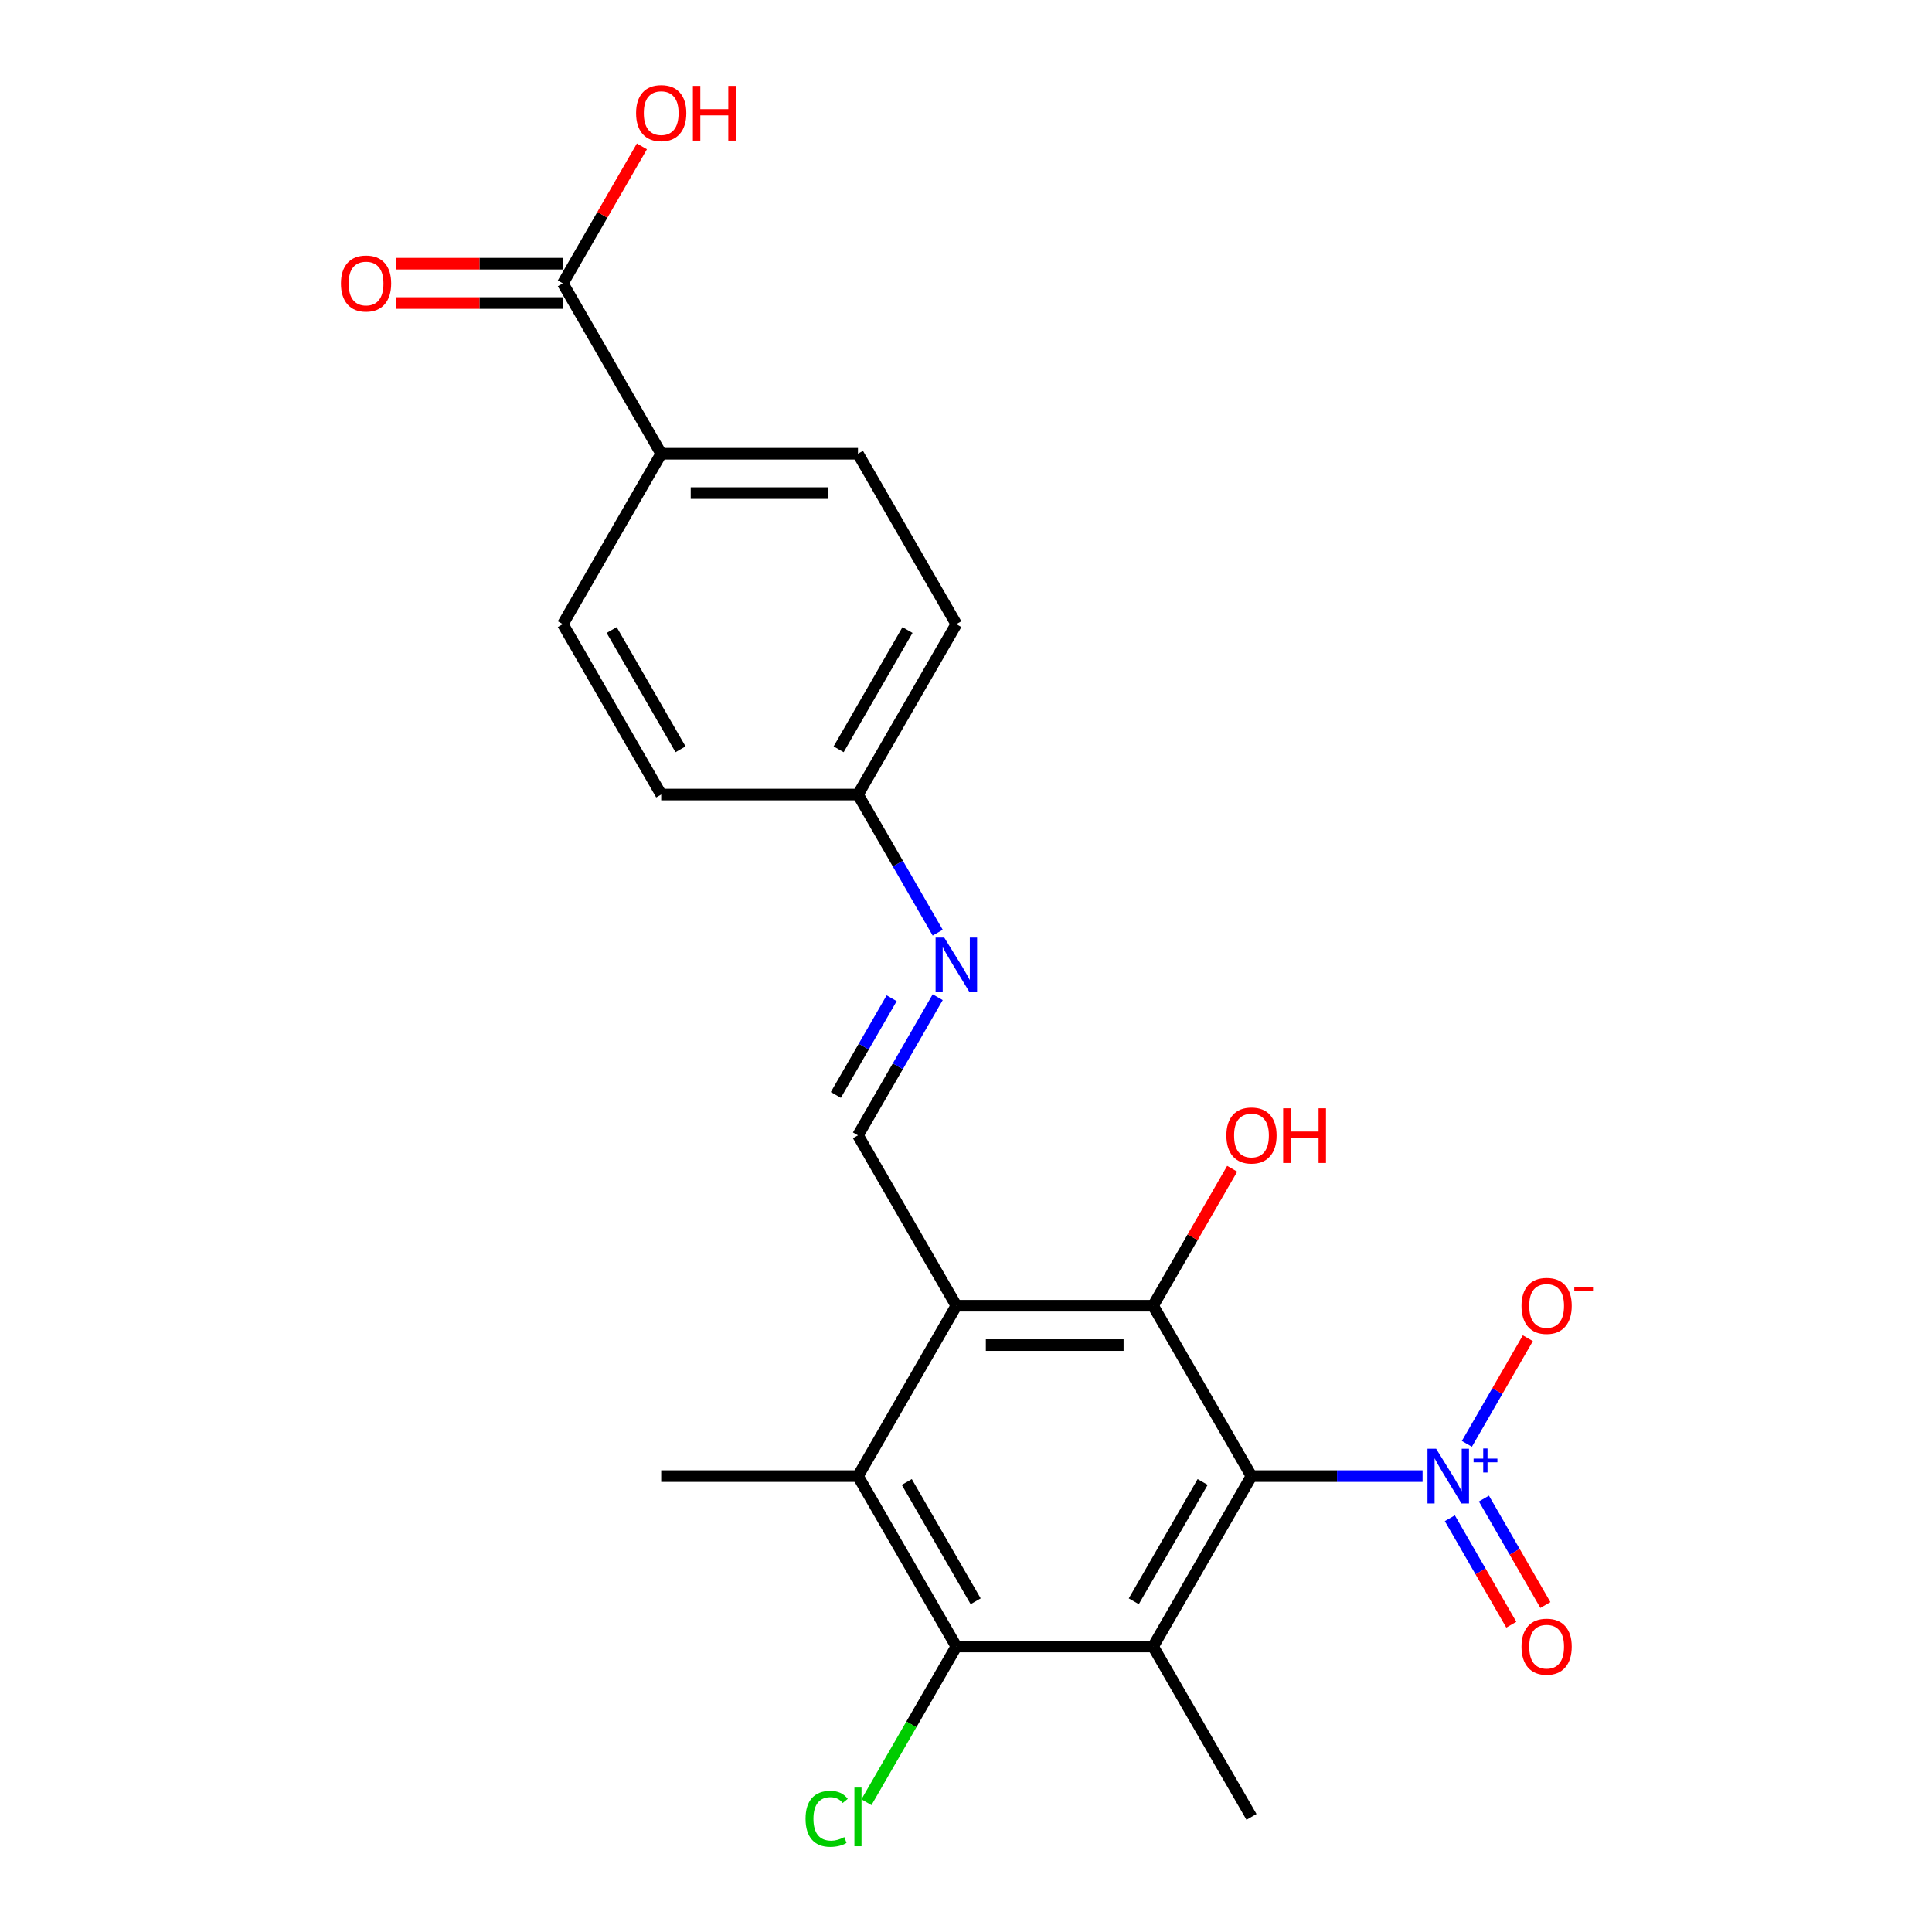 <?xml version='1.0' encoding='iso-8859-1'?>
<svg version='1.1' baseProfile='full'
              xmlns='http://www.w3.org/2000/svg'
                      xmlns:rdkit='http://www.rdkit.org/xml'
                      xmlns:xlink='http://www.w3.org/1999/xlink'
                  xml:space='preserve'
width='1000px' height='1000px' viewBox='0 0 1000 1000'>
<!-- END OF HEADER -->
<rect style='opacity:1.0;fill:#FFFFFF;stroke:none' width='1000' height='1000' x='0' y='0'> </rect>
<path class='bond-0' d='M 647.762,764.037 L 596.841,852.234' style='fill:none;fill-rule:evenodd;stroke:#000000;stroke-width:6px;stroke-linecap:butt;stroke-linejoin:miter;stroke-opacity:1' />
<path class='bond-0' d='M 622.484,767.082 L 586.84,828.82' style='fill:none;fill-rule:evenodd;stroke:#000000;stroke-width:6px;stroke-linecap:butt;stroke-linejoin:miter;stroke-opacity:1' />
<path class='bond-1' d='M 647.762,764.037 L 692.039,764.037' style='fill:none;fill-rule:evenodd;stroke:#000000;stroke-width:6px;stroke-linecap:butt;stroke-linejoin:miter;stroke-opacity:1' />
<path class='bond-1' d='M 692.039,764.037 L 736.317,764.037' style='fill:none;fill-rule:evenodd;stroke:#0000FF;stroke-width:6px;stroke-linecap:butt;stroke-linejoin:miter;stroke-opacity:1' />
<path class='bond-3' d='M 647.762,764.037 L 596.841,675.84' style='fill:none;fill-rule:evenodd;stroke:#000000;stroke-width:6px;stroke-linecap:butt;stroke-linejoin:miter;stroke-opacity:1' />
<path class='bond-4' d='M 596.841,852.234 L 495,852.234' style='fill:none;fill-rule:evenodd;stroke:#000000;stroke-width:6px;stroke-linecap:butt;stroke-linejoin:miter;stroke-opacity:1' />
<path class='bond-18' d='M 596.841,852.234 L 647.762,940.43' style='fill:none;fill-rule:evenodd;stroke:#000000;stroke-width:6px;stroke-linecap:butt;stroke-linejoin:miter;stroke-opacity:1' />
<path class='bond-9' d='M 759.248,747.331 L 775.029,719.997' style='fill:none;fill-rule:evenodd;stroke:#0000FF;stroke-width:6px;stroke-linecap:butt;stroke-linejoin:miter;stroke-opacity:1' />
<path class='bond-9' d='M 775.029,719.997 L 790.81,692.663' style='fill:none;fill-rule:evenodd;stroke:#FF0000;stroke-width:6px;stroke-linecap:butt;stroke-linejoin:miter;stroke-opacity:1' />
<path class='bond-10' d='M 750.428,785.835 L 766.336,813.388' style='fill:none;fill-rule:evenodd;stroke:#0000FF;stroke-width:6px;stroke-linecap:butt;stroke-linejoin:miter;stroke-opacity:1' />
<path class='bond-10' d='M 766.336,813.388 L 782.244,840.942' style='fill:none;fill-rule:evenodd;stroke:#FF0000;stroke-width:6px;stroke-linecap:butt;stroke-linejoin:miter;stroke-opacity:1' />
<path class='bond-10' d='M 768.068,775.651 L 783.976,803.204' style='fill:none;fill-rule:evenodd;stroke:#0000FF;stroke-width:6px;stroke-linecap:butt;stroke-linejoin:miter;stroke-opacity:1' />
<path class='bond-10' d='M 783.976,803.204 L 799.884,830.758' style='fill:none;fill-rule:evenodd;stroke:#FF0000;stroke-width:6px;stroke-linecap:butt;stroke-linejoin:miter;stroke-opacity:1' />
<path class='bond-2' d='M 495,675.84 L 596.841,675.84' style='fill:none;fill-rule:evenodd;stroke:#000000;stroke-width:6px;stroke-linecap:butt;stroke-linejoin:miter;stroke-opacity:1' />
<path class='bond-2' d='M 510.276,696.208 L 581.565,696.208' style='fill:none;fill-rule:evenodd;stroke:#000000;stroke-width:6px;stroke-linecap:butt;stroke-linejoin:miter;stroke-opacity:1' />
<path class='bond-5' d='M 495,675.84 L 444.08,764.037' style='fill:none;fill-rule:evenodd;stroke:#000000;stroke-width:6px;stroke-linecap:butt;stroke-linejoin:miter;stroke-opacity:1' />
<path class='bond-6' d='M 495,675.84 L 444.08,587.643' style='fill:none;fill-rule:evenodd;stroke:#000000;stroke-width:6px;stroke-linecap:butt;stroke-linejoin:miter;stroke-opacity:1' />
<path class='bond-13' d='M 596.841,675.84 L 617.306,640.394' style='fill:none;fill-rule:evenodd;stroke:#000000;stroke-width:6px;stroke-linecap:butt;stroke-linejoin:miter;stroke-opacity:1' />
<path class='bond-13' d='M 617.306,640.394 L 637.77,604.949' style='fill:none;fill-rule:evenodd;stroke:#FF0000;stroke-width:6px;stroke-linecap:butt;stroke-linejoin:miter;stroke-opacity:1' />
<path class='bond-14' d='M 495,852.234 L 471.733,892.534' style='fill:none;fill-rule:evenodd;stroke:#000000;stroke-width:6px;stroke-linecap:butt;stroke-linejoin:miter;stroke-opacity:1' />
<path class='bond-14' d='M 471.733,892.534 L 448.466,932.834' style='fill:none;fill-rule:evenodd;stroke:#00CC00;stroke-width:6px;stroke-linecap:butt;stroke-linejoin:miter;stroke-opacity:1' />
<path class='bond-23' d='M 495,852.234 L 444.08,764.037' style='fill:none;fill-rule:evenodd;stroke:#000000;stroke-width:6px;stroke-linecap:butt;stroke-linejoin:miter;stroke-opacity:1' />
<path class='bond-23' d='M 505.002,828.82 L 469.357,767.082' style='fill:none;fill-rule:evenodd;stroke:#000000;stroke-width:6px;stroke-linecap:butt;stroke-linejoin:miter;stroke-opacity:1' />
<path class='bond-22' d='M 444.08,764.037 L 342.239,764.037' style='fill:none;fill-rule:evenodd;stroke:#000000;stroke-width:6px;stroke-linecap:butt;stroke-linejoin:miter;stroke-opacity:1' />
<path class='bond-8' d='M 444.08,587.643 L 464.717,551.897' style='fill:none;fill-rule:evenodd;stroke:#000000;stroke-width:6px;stroke-linecap:butt;stroke-linejoin:miter;stroke-opacity:1' />
<path class='bond-8' d='M 464.717,551.897 L 485.355,516.152' style='fill:none;fill-rule:evenodd;stroke:#0000FF;stroke-width:6px;stroke-linecap:butt;stroke-linejoin:miter;stroke-opacity:1' />
<path class='bond-8' d='M 432.632,566.735 L 447.078,541.713' style='fill:none;fill-rule:evenodd;stroke:#000000;stroke-width:6px;stroke-linecap:butt;stroke-linejoin:miter;stroke-opacity:1' />
<path class='bond-8' d='M 447.078,541.713 L 461.524,516.691' style='fill:none;fill-rule:evenodd;stroke:#0000FF;stroke-width:6px;stroke-linecap:butt;stroke-linejoin:miter;stroke-opacity:1' />
<path class='bond-7' d='M 291.318,146.658 L 342.239,234.855' style='fill:none;fill-rule:evenodd;stroke:#000000;stroke-width:6px;stroke-linecap:butt;stroke-linejoin:miter;stroke-opacity:1' />
<path class='bond-12' d='M 291.318,136.474 L 248.171,136.474' style='fill:none;fill-rule:evenodd;stroke:#000000;stroke-width:6px;stroke-linecap:butt;stroke-linejoin:miter;stroke-opacity:1' />
<path class='bond-12' d='M 248.171,136.474 L 205.023,136.474' style='fill:none;fill-rule:evenodd;stroke:#FF0000;stroke-width:6px;stroke-linecap:butt;stroke-linejoin:miter;stroke-opacity:1' />
<path class='bond-12' d='M 291.318,156.842 L 248.171,156.842' style='fill:none;fill-rule:evenodd;stroke:#000000;stroke-width:6px;stroke-linecap:butt;stroke-linejoin:miter;stroke-opacity:1' />
<path class='bond-12' d='M 248.171,156.842 L 205.023,156.842' style='fill:none;fill-rule:evenodd;stroke:#FF0000;stroke-width:6px;stroke-linecap:butt;stroke-linejoin:miter;stroke-opacity:1' />
<path class='bond-19' d='M 291.318,146.658 L 311.783,111.213' style='fill:none;fill-rule:evenodd;stroke:#000000;stroke-width:6px;stroke-linecap:butt;stroke-linejoin:miter;stroke-opacity:1' />
<path class='bond-19' d='M 311.783,111.213 L 332.247,75.767' style='fill:none;fill-rule:evenodd;stroke:#FF0000;stroke-width:6px;stroke-linecap:butt;stroke-linejoin:miter;stroke-opacity:1' />
<path class='bond-17' d='M 485.355,482.74 L 464.717,446.994' style='fill:none;fill-rule:evenodd;stroke:#0000FF;stroke-width:6px;stroke-linecap:butt;stroke-linejoin:miter;stroke-opacity:1' />
<path class='bond-17' d='M 464.717,446.994 L 444.08,411.249' style='fill:none;fill-rule:evenodd;stroke:#000000;stroke-width:6px;stroke-linecap:butt;stroke-linejoin:miter;stroke-opacity:1' />
<path class='bond-11' d='M 342.239,234.855 L 444.08,234.855' style='fill:none;fill-rule:evenodd;stroke:#000000;stroke-width:6px;stroke-linecap:butt;stroke-linejoin:miter;stroke-opacity:1' />
<path class='bond-11' d='M 357.515,255.223 L 428.804,255.223' style='fill:none;fill-rule:evenodd;stroke:#000000;stroke-width:6px;stroke-linecap:butt;stroke-linejoin:miter;stroke-opacity:1' />
<path class='bond-24' d='M 342.239,234.855 L 291.318,323.052' style='fill:none;fill-rule:evenodd;stroke:#000000;stroke-width:6px;stroke-linecap:butt;stroke-linejoin:miter;stroke-opacity:1' />
<path class='bond-15' d='M 444.08,234.855 L 495,323.052' style='fill:none;fill-rule:evenodd;stroke:#000000;stroke-width:6px;stroke-linecap:butt;stroke-linejoin:miter;stroke-opacity:1' />
<path class='bond-16' d='M 291.318,323.052 L 342.239,411.249' style='fill:none;fill-rule:evenodd;stroke:#000000;stroke-width:6px;stroke-linecap:butt;stroke-linejoin:miter;stroke-opacity:1' />
<path class='bond-16' d='M 316.596,326.098 L 352.24,387.835' style='fill:none;fill-rule:evenodd;stroke:#000000;stroke-width:6px;stroke-linecap:butt;stroke-linejoin:miter;stroke-opacity:1' />
<path class='bond-20' d='M 444.08,411.249 L 342.239,411.249' style='fill:none;fill-rule:evenodd;stroke:#000000;stroke-width:6px;stroke-linecap:butt;stroke-linejoin:miter;stroke-opacity:1' />
<path class='bond-21' d='M 444.08,411.249 L 495,323.052' style='fill:none;fill-rule:evenodd;stroke:#000000;stroke-width:6px;stroke-linecap:butt;stroke-linejoin:miter;stroke-opacity:1' />
<path class='bond-21' d='M 434.079,387.835 L 469.723,326.098' style='fill:none;fill-rule:evenodd;stroke:#000000;stroke-width:6px;stroke-linecap:butt;stroke-linejoin:miter;stroke-opacity:1' />
<path  class='atom-2' d='M 743.343 749.877
L 752.623 764.877
Q 753.543 766.357, 755.023 769.037
Q 756.503 771.717, 756.583 771.877
L 756.583 749.877
L 760.343 749.877
L 760.343 778.197
L 756.463 778.197
L 746.503 761.797
Q 745.343 759.877, 744.103 757.677
Q 742.903 755.477, 742.543 754.797
L 742.543 778.197
L 738.863 778.197
L 738.863 749.877
L 743.343 749.877
' fill='#0000FF'/>
<path  class='atom-2' d='M 762.719 754.981
L 767.708 754.981
L 767.708 749.728
L 769.926 749.728
L 769.926 754.981
L 775.048 754.981
L 775.048 756.882
L 769.926 756.882
L 769.926 762.162
L 767.708 762.162
L 767.708 756.882
L 762.719 756.882
L 762.719 754.981
' fill='#0000FF'/>
<path  class='atom-9' d='M 488.74 485.286
L 498.02 500.286
Q 498.94 501.766, 500.42 504.446
Q 501.9 507.126, 501.98 507.286
L 501.98 485.286
L 505.74 485.286
L 505.74 513.606
L 501.86 513.606
L 491.9 497.206
Q 490.74 495.286, 489.5 493.086
Q 488.3 490.886, 487.94 490.206
L 487.94 513.606
L 484.26 513.606
L 484.26 485.286
L 488.74 485.286
' fill='#0000FF'/>
<path  class='atom-10' d='M 787.523 675.92
Q 787.523 669.12, 790.883 665.32
Q 794.243 661.52, 800.523 661.52
Q 806.803 661.52, 810.163 665.32
Q 813.523 669.12, 813.523 675.92
Q 813.523 682.8, 810.123 686.72
Q 806.723 690.6, 800.523 690.6
Q 794.283 690.6, 790.883 686.72
Q 787.523 682.84, 787.523 675.92
M 800.523 687.4
Q 804.843 687.4, 807.163 684.52
Q 809.523 681.6, 809.523 675.92
Q 809.523 670.36, 807.163 667.56
Q 804.843 664.72, 800.523 664.72
Q 796.203 664.72, 793.843 667.52
Q 791.523 670.32, 791.523 675.92
Q 791.523 681.64, 793.843 684.52
Q 796.203 687.4, 800.523 687.4
' fill='#FF0000'/>
<path  class='atom-10' d='M 814.843 666.142
L 824.532 666.142
L 824.532 668.254
L 814.843 668.254
L 814.843 666.142
' fill='#FF0000'/>
<path  class='atom-11' d='M 787.523 852.314
Q 787.523 845.514, 790.883 841.714
Q 794.243 837.914, 800.523 837.914
Q 806.803 837.914, 810.163 841.714
Q 813.523 845.514, 813.523 852.314
Q 813.523 859.194, 810.123 863.114
Q 806.723 866.994, 800.523 866.994
Q 794.283 866.994, 790.883 863.114
Q 787.523 859.234, 787.523 852.314
M 800.523 863.794
Q 804.843 863.794, 807.163 860.914
Q 809.523 857.994, 809.523 852.314
Q 809.523 846.754, 807.163 843.954
Q 804.843 841.114, 800.523 841.114
Q 796.203 841.114, 793.843 843.914
Q 791.523 846.714, 791.523 852.314
Q 791.523 858.034, 793.843 860.914
Q 796.203 863.794, 800.523 863.794
' fill='#FF0000'/>
<path  class='atom-13' d='M 176.477 146.738
Q 176.477 139.938, 179.837 136.138
Q 183.197 132.338, 189.477 132.338
Q 195.757 132.338, 199.117 136.138
Q 202.477 139.938, 202.477 146.738
Q 202.477 153.618, 199.077 157.538
Q 195.677 161.418, 189.477 161.418
Q 183.237 161.418, 179.837 157.538
Q 176.477 153.658, 176.477 146.738
M 189.477 158.218
Q 193.797 158.218, 196.117 155.338
Q 198.477 152.418, 198.477 146.738
Q 198.477 141.178, 196.117 138.378
Q 193.797 135.538, 189.477 135.538
Q 185.157 135.538, 182.797 138.338
Q 180.477 141.138, 180.477 146.738
Q 180.477 152.458, 182.797 155.338
Q 185.157 158.218, 189.477 158.218
' fill='#FF0000'/>
<path  class='atom-14' d='M 634.762 587.723
Q 634.762 580.923, 638.122 577.123
Q 641.482 573.323, 647.762 573.323
Q 654.042 573.323, 657.402 577.123
Q 660.762 580.923, 660.762 587.723
Q 660.762 594.603, 657.362 598.523
Q 653.962 602.403, 647.762 602.403
Q 641.522 602.403, 638.122 598.523
Q 634.762 594.643, 634.762 587.723
M 647.762 599.203
Q 652.082 599.203, 654.402 596.323
Q 656.762 593.403, 656.762 587.723
Q 656.762 582.163, 654.402 579.363
Q 652.082 576.523, 647.762 576.523
Q 643.442 576.523, 641.082 579.323
Q 638.762 582.123, 638.762 587.723
Q 638.762 593.443, 641.082 596.323
Q 643.442 599.203, 647.762 599.203
' fill='#FF0000'/>
<path  class='atom-14' d='M 664.162 573.643
L 668.002 573.643
L 668.002 585.683
L 682.482 585.683
L 682.482 573.643
L 686.322 573.643
L 686.322 601.963
L 682.482 601.963
L 682.482 588.883
L 668.002 588.883
L 668.002 601.963
L 664.162 601.963
L 664.162 573.643
' fill='#FF0000'/>
<path  class='atom-15' d='M 416.96 941.41
Q 416.96 934.37, 420.24 930.69
Q 423.56 926.97, 429.84 926.97
Q 435.68 926.97, 438.8 931.09
L 436.16 933.25
Q 433.88 930.25, 429.84 930.25
Q 425.56 930.25, 423.28 933.13
Q 421.04 935.97, 421.04 941.41
Q 421.04 947.01, 423.36 949.89
Q 425.72 952.77, 430.28 952.77
Q 433.4 952.77, 437.04 950.89
L 438.16 953.89
Q 436.68 954.85, 434.44 955.41
Q 432.2 955.97, 429.72 955.97
Q 423.56 955.97, 420.24 952.21
Q 416.96 948.45, 416.96 941.41
' fill='#00CC00'/>
<path  class='atom-15' d='M 442.24 925.25
L 445.92 925.25
L 445.92 955.61
L 442.24 955.61
L 442.24 925.25
' fill='#00CC00'/>
<path  class='atom-20' d='M 329.239 58.541
Q 329.239 51.742, 332.599 47.941
Q 335.959 44.142, 342.239 44.142
Q 348.519 44.142, 351.879 47.941
Q 355.239 51.742, 355.239 58.541
Q 355.239 65.421, 351.839 69.341
Q 348.439 73.222, 342.239 73.222
Q 335.999 73.222, 332.599 69.341
Q 329.239 65.462, 329.239 58.541
M 342.239 70.022
Q 346.559 70.022, 348.879 67.141
Q 351.239 64.222, 351.239 58.541
Q 351.239 52.981, 348.879 50.181
Q 346.559 47.342, 342.239 47.342
Q 337.919 47.342, 335.559 50.142
Q 333.239 52.941, 333.239 58.541
Q 333.239 64.261, 335.559 67.141
Q 337.919 70.022, 342.239 70.022
' fill='#FF0000'/>
<path  class='atom-20' d='M 358.639 44.462
L 362.479 44.462
L 362.479 56.502
L 376.959 56.502
L 376.959 44.462
L 380.799 44.462
L 380.799 72.781
L 376.959 72.781
L 376.959 59.702
L 362.479 59.702
L 362.479 72.781
L 358.639 72.781
L 358.639 44.462
' fill='#FF0000'/>
</svg>

